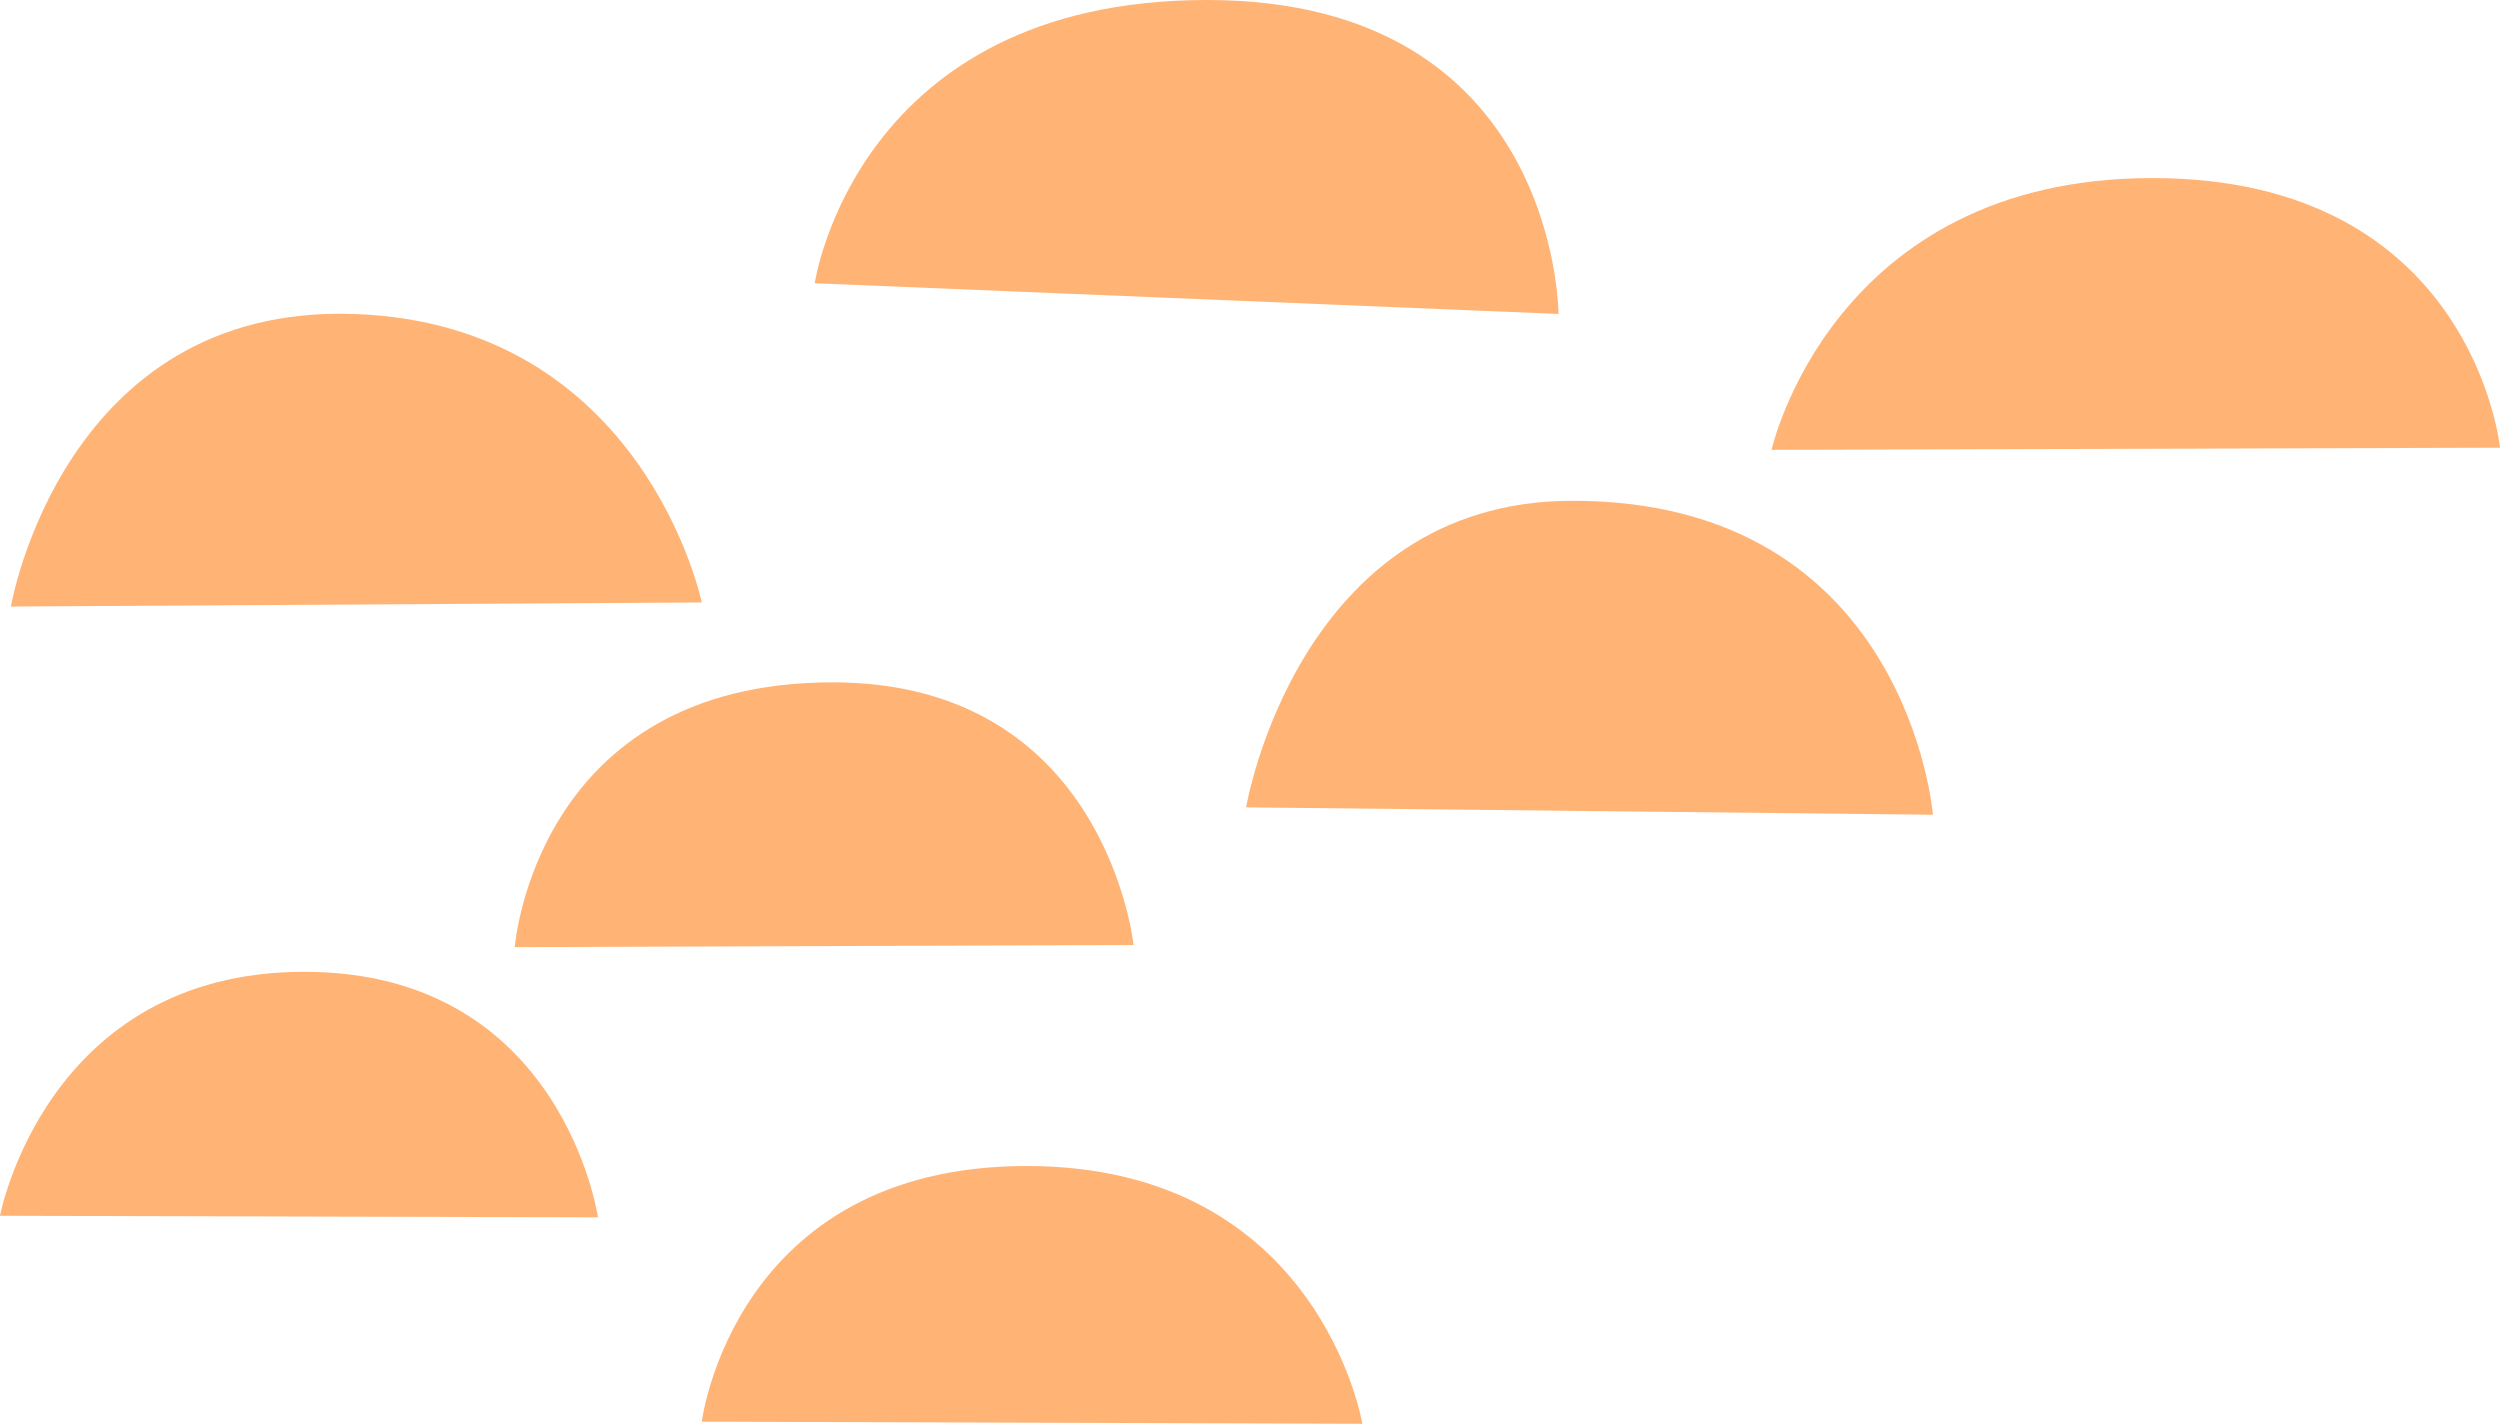 <?xml version="1.0" encoding="UTF-8"?>
<svg id="_レイヤー_1" data-name="レイヤー 1" xmlns="http://www.w3.org/2000/svg" viewBox="0 0 128.6 73.24">
  <defs>
    <style>
      .cls-1 {
        fill: #ffb374;
      }
    </style>
  </defs>
  <path class="cls-1" d="m80.17,16.15s-.02-16.15-18.08-16.15-20.18,14.57-20.18,14.57l38.26,1.58Z"/>
  <path class="cls-1" d="m36.1,30.99s-2.97-14.35-17.93-14.84S.56,31.2.56,31.2l35.54-.21Z"/>
  <path class="cls-1" d="m70.08,73.24s-2.2-13.26-17.27-13.26-16.71,13.15-16.71,13.15l33.98.11Z"/>
  <path class="cls-1" d="m99.43,41.91s-1.29-16.15-18.54-16.15c-14.14,0-16.79,15.77-16.79,15.77l35.34.38Z"/>
  <path class="cls-1" d="m58.31,48.61s-1.4-13.51-15.48-13.51c-15.31,0-16.35,13.62-16.35,13.62l31.83-.11Z"/>
  <path class="cls-1" d="m30.76,62.62s-1.82-12.63-15.11-12.63S0,62.54,0,62.54l30.76.08Z"/>
  <path class="cls-1" d="m128.6,23.02s-1.4-13.86-17.88-13.86-19.59,13.98-19.59,13.98l37.47-.11Z"/>
</svg>
